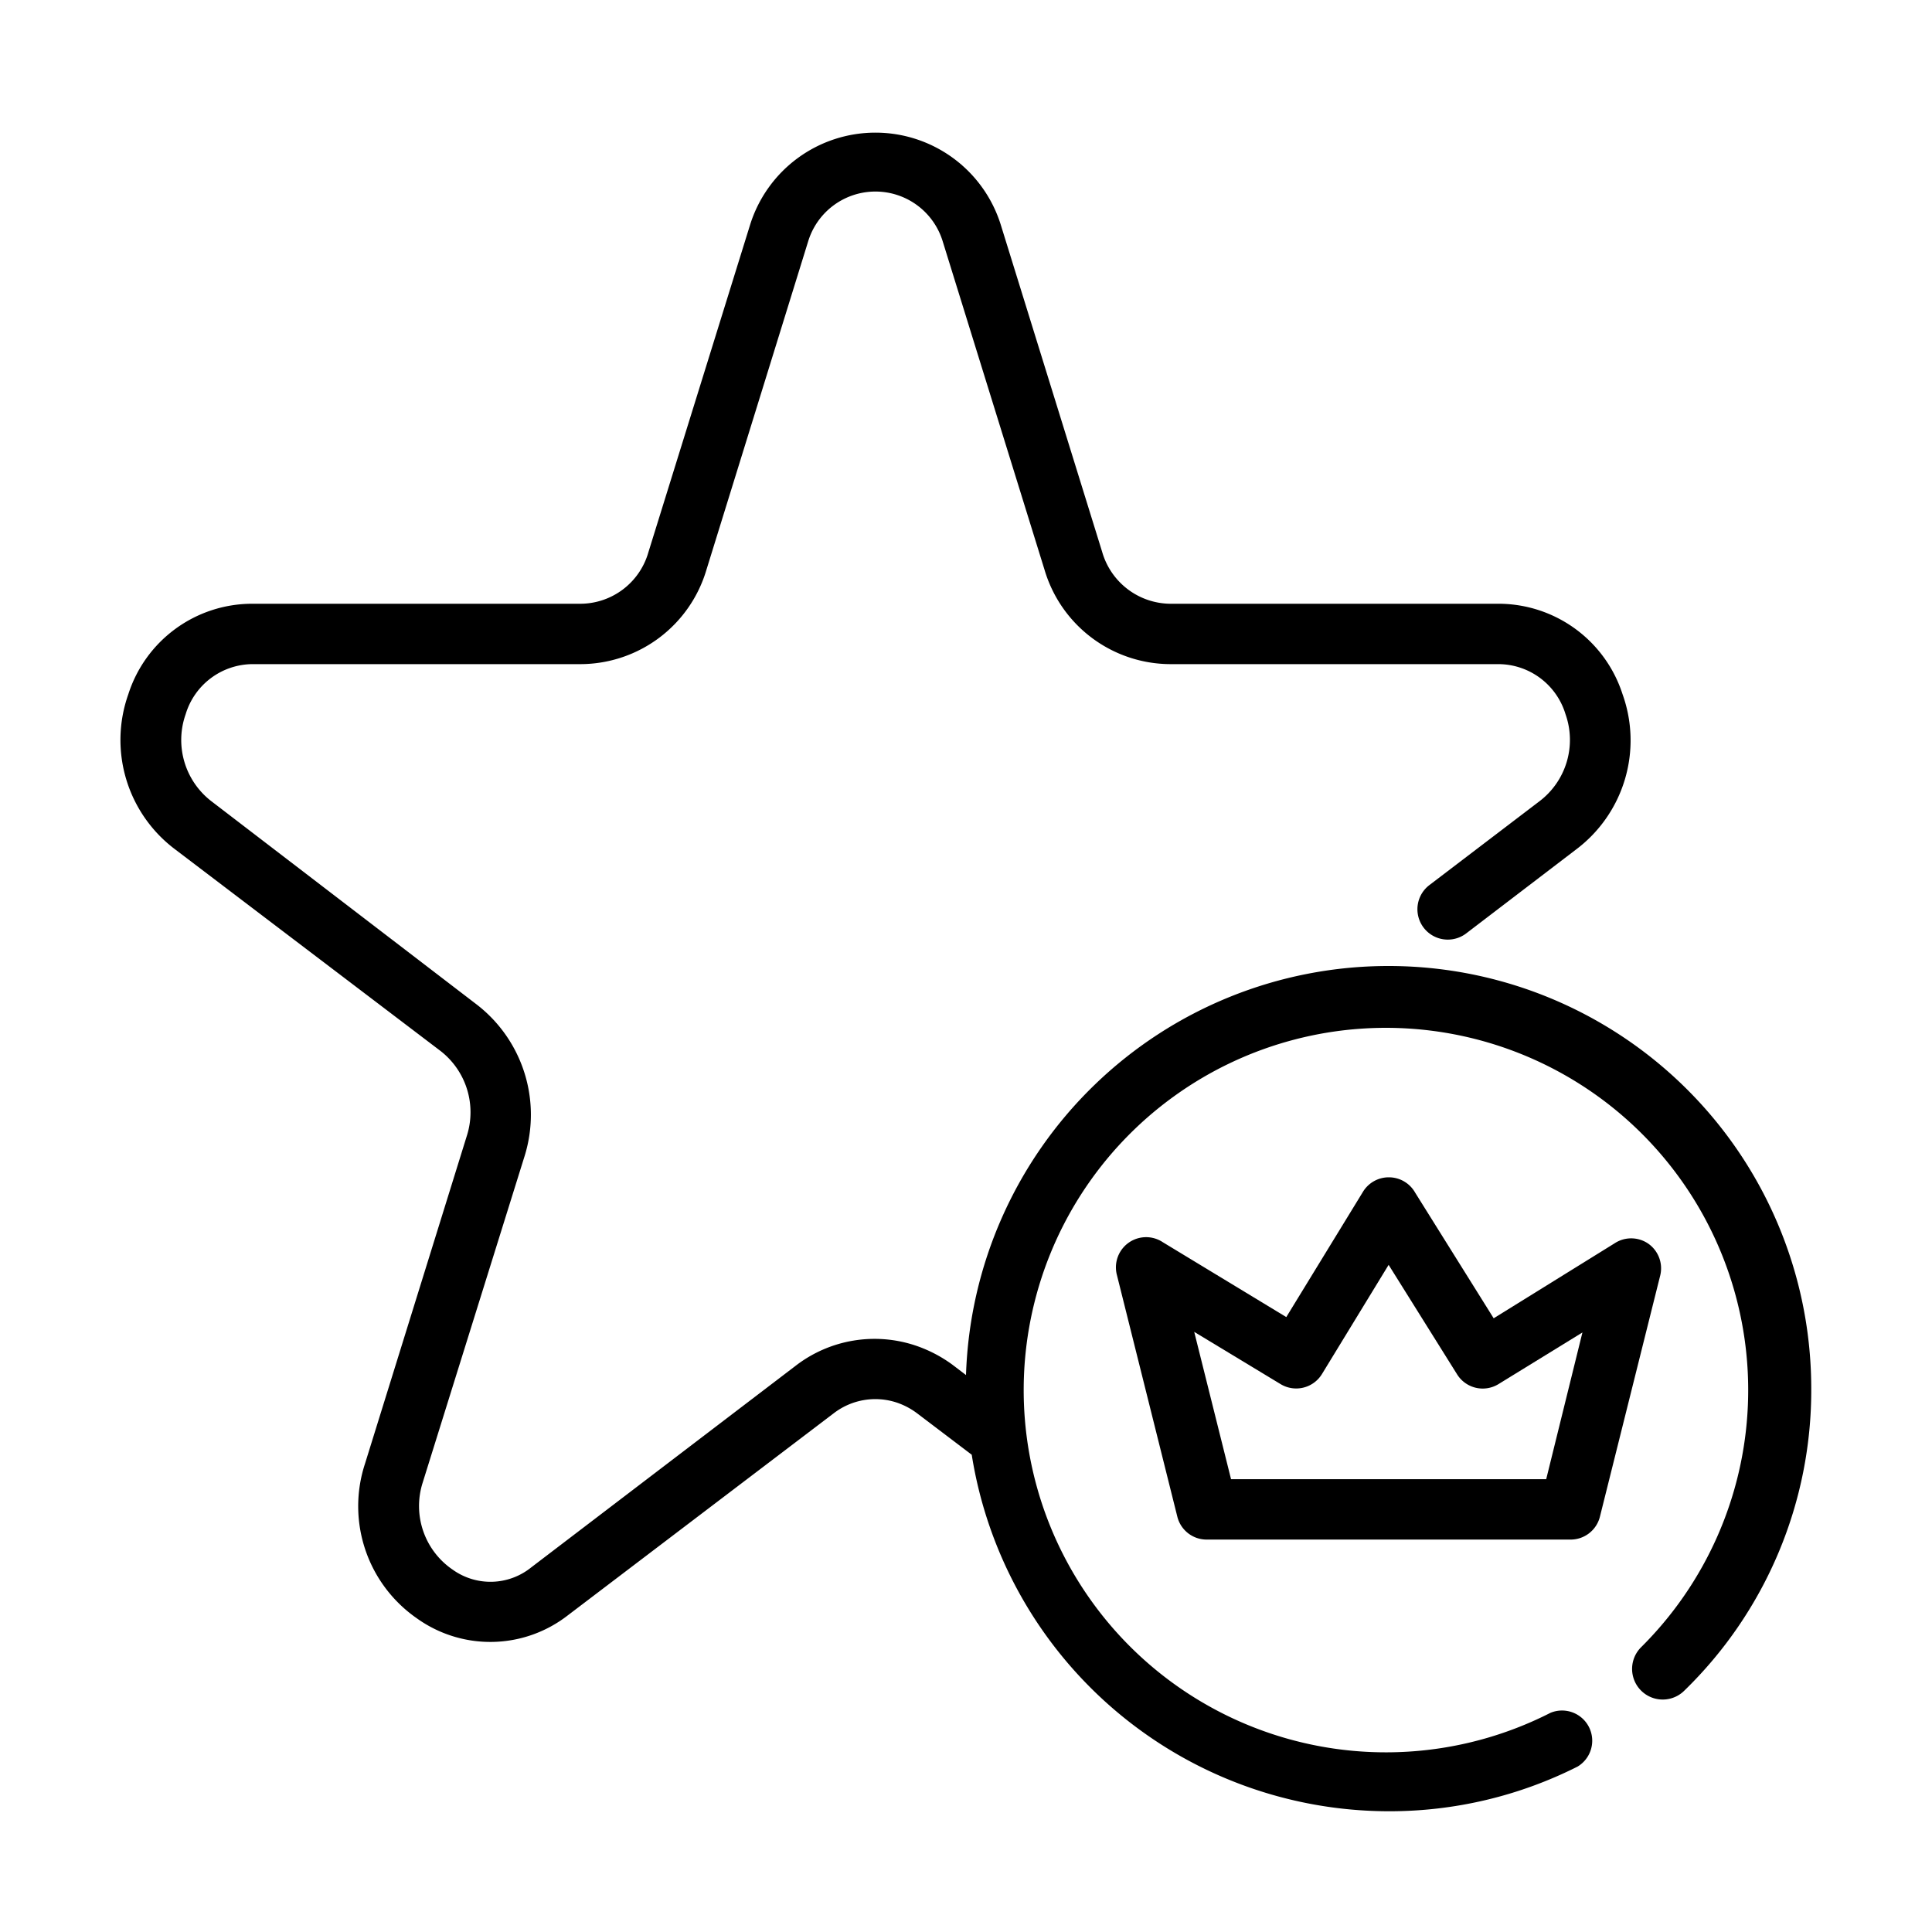 <?xml version="1.0" encoding="UTF-8"?>
<svg xmlns="http://www.w3.org/2000/svg" viewBox="0 0 64 64" width="512" height="512"><g id="Outline-8" data-name="Outline"><path d="M46,32A14,14,0,0,0,32,45.55l-.46-.35a4.49,4.49,0,0,0-1.25-.64,4.28,4.28,0,0,0-3.89.65L17.6,51.92A2.15,2.15,0,0,1,15,52a2.55,2.55,0,0,1-1-2.88l3.38-10.83a4.61,4.61,0,0,0-1.57-5L7,26.54a2.56,2.56,0,0,1-.85-2.88A2.33,2.33,0,0,1,8.36,22H19.25a4.36,4.36,0,0,0,4.15-3.12L26.77,8a2.33,2.33,0,0,1,4.46,0L34.6,18.87A4.36,4.36,0,0,0,38.75,22H49.64a2.33,2.33,0,0,1,2.22,1.66A2.55,2.55,0,0,1,51,26.54l-3.65,2.78a1,1,0,1,0,1.22,1.6l3.64-2.78A4.52,4.52,0,0,0,53.75,23a4.32,4.32,0,0,0-4.11-3H38.75a2.37,2.37,0,0,1-2.24-1.72L33.15,7.44a4.35,4.35,0,0,0-8.3,0L21.48,18.29A2.35,2.35,0,0,1,19.25,20H8.36a4.31,4.31,0,0,0-4.11,3,4.53,4.53,0,0,0,1.53,5.12l8.82,6.7a2.57,2.57,0,0,1,.86,2.82L12.09,48.49a4.52,4.52,0,0,0,1.72,5.12,4.18,4.18,0,0,0,5-.1l8.83-6.71a2.26,2.26,0,0,1,2.06-.34,2.39,2.39,0,0,1,.67.35l1.82,1.38A14,14,0,0,0,46,60a13.83,13.83,0,0,0,6.26-1.48,1,1,0,0,0-.9-1.78,12,12,0,1,1,3-2.17A1,1,0,1,0,55.8,56,13.87,13.87,0,0,0,60,46,14,14,0,0,0,46,32Z"/><path d="M54.59,41.19a1,1,0,0,0-1.11,0l-4,2.48-2.6-4.16A1,1,0,0,0,46,39h0a1,1,0,0,0-.85.48l-2.54,4.15-4.09-2.48A1,1,0,0,0,37,42.24l2,8A1,1,0,0,0,40,51H52a1,1,0,0,0,1-.76l2-8A1,1,0,0,0,54.59,41.19ZM51.22,49H40.78l-1.22-4.88,2.86,1.73a1,1,0,0,0,1.37-.33L46,41.9l2.27,3.63a1,1,0,0,0,1.37.32l2.78-1.71Z"/></g></svg>
